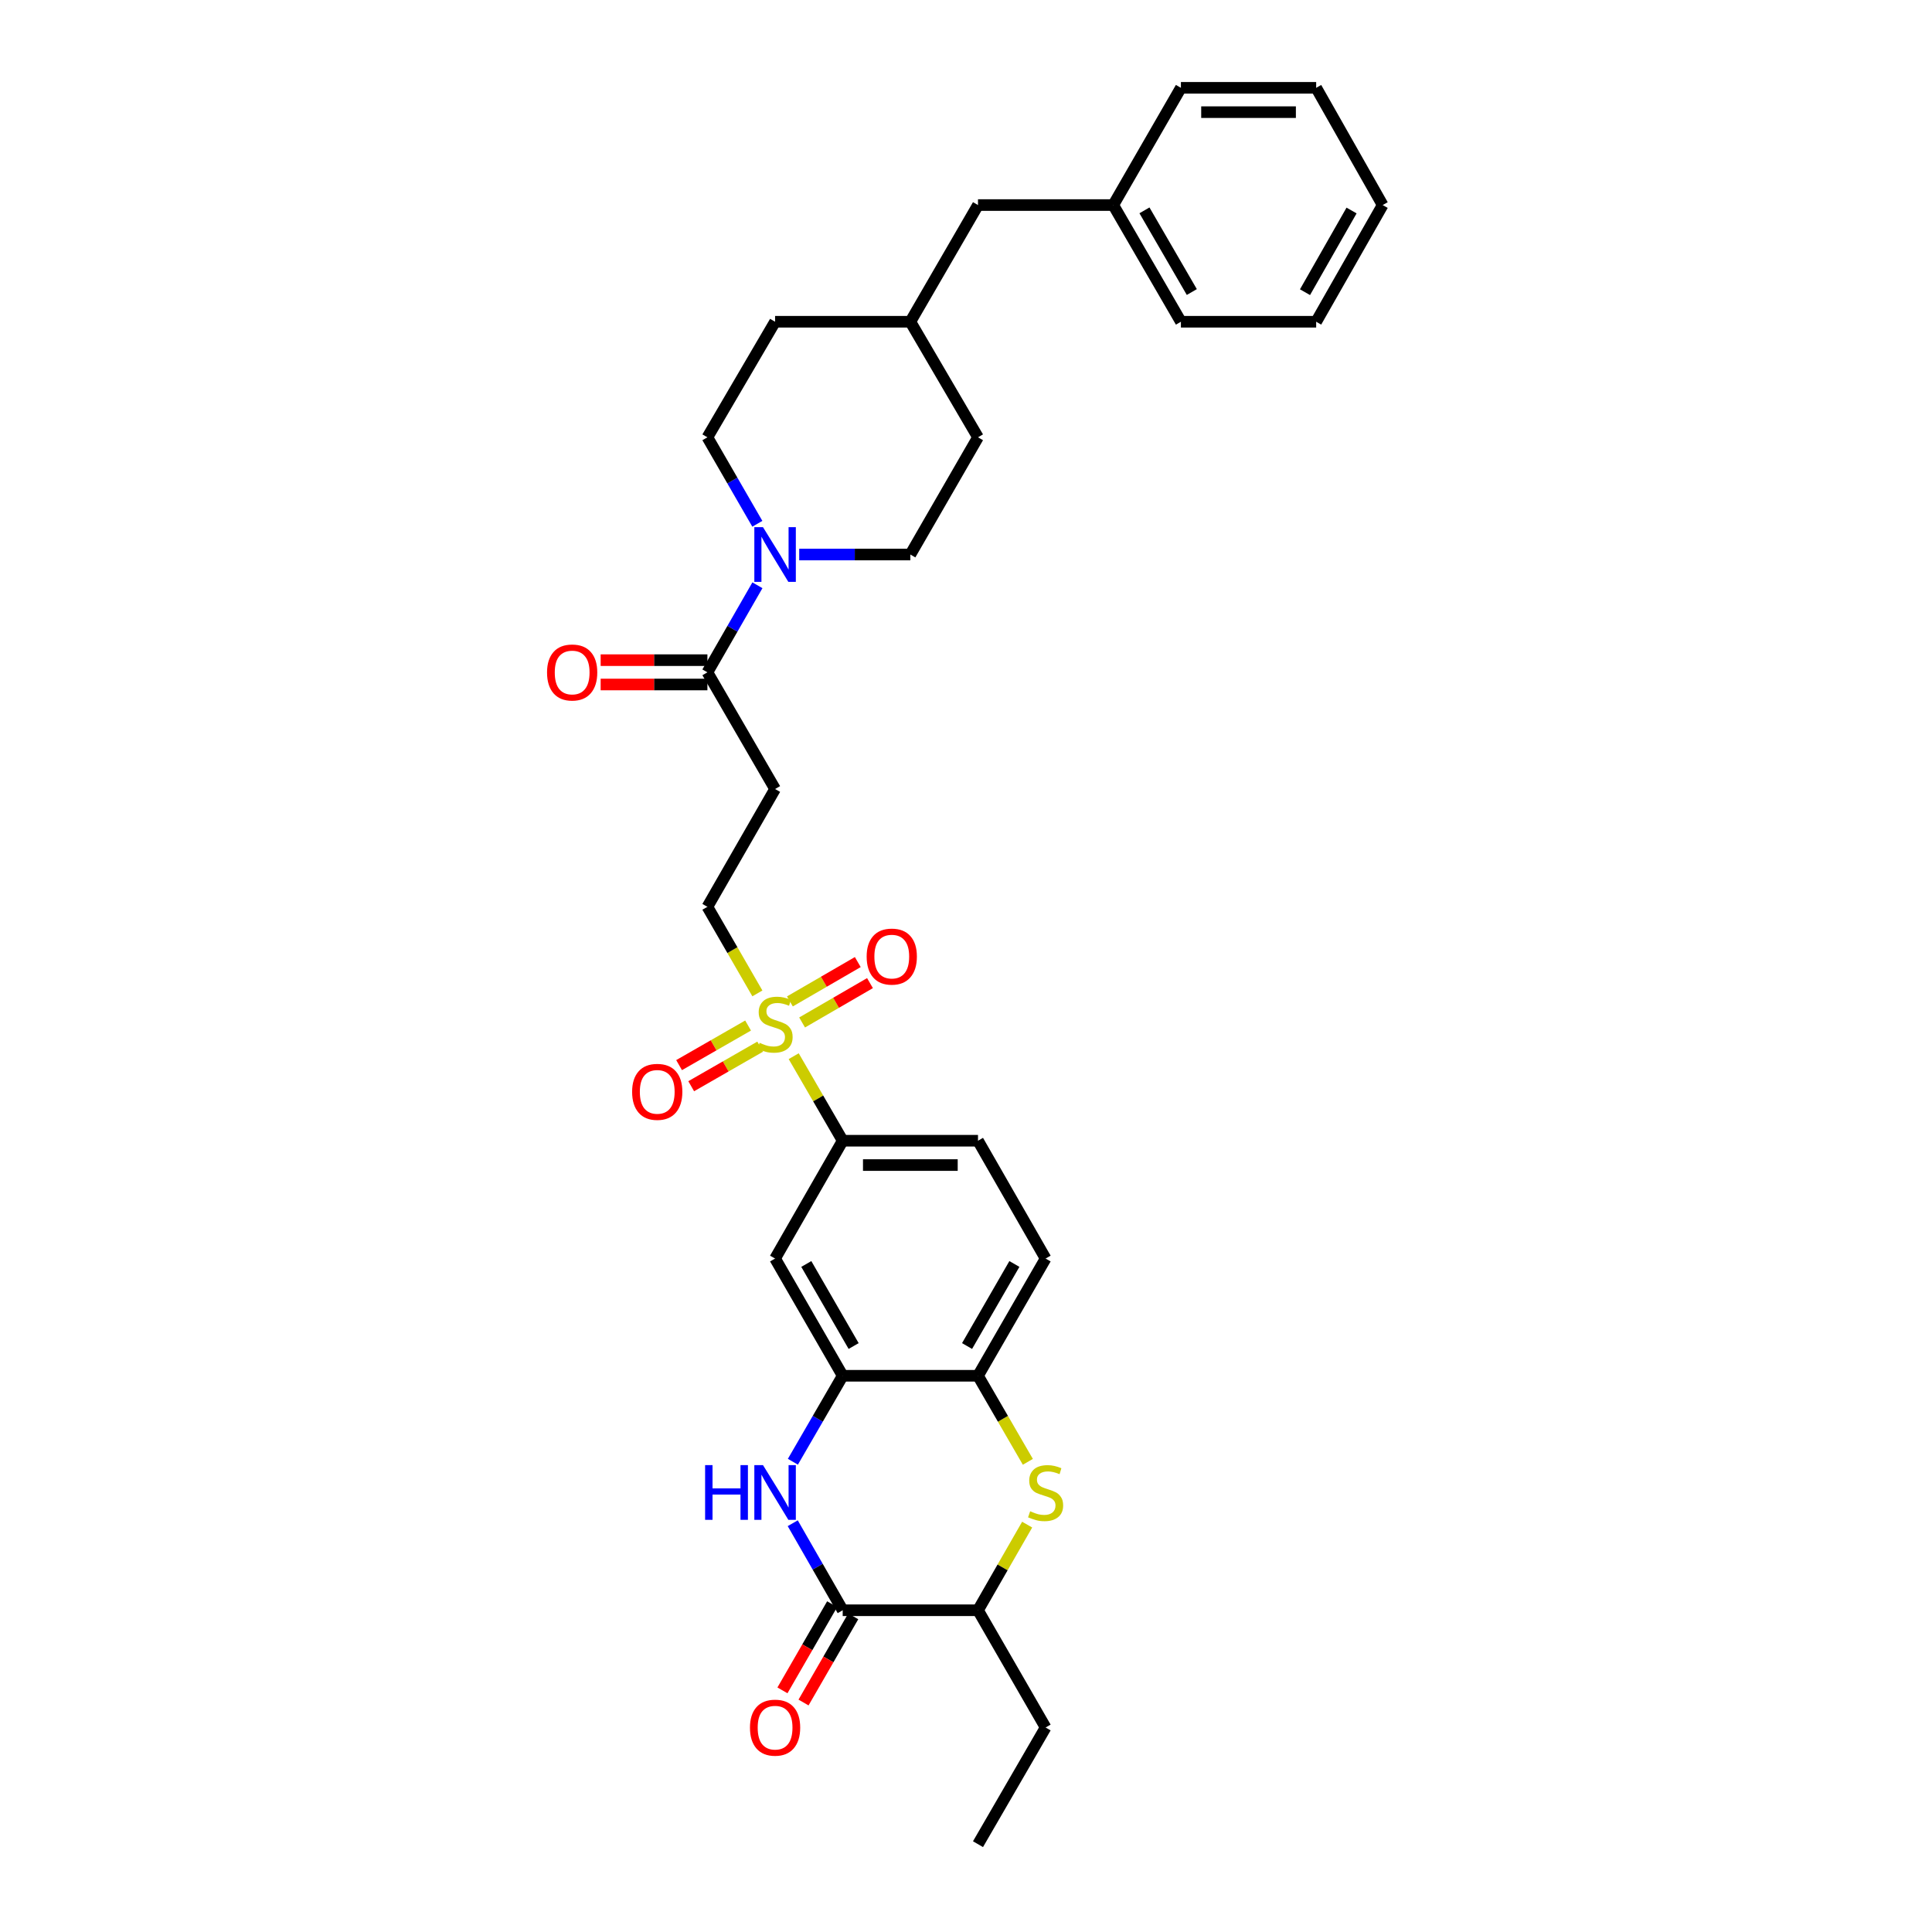 <?xml version='1.0' encoding='iso-8859-1'?>
<svg version='1.1' baseProfile='full'
              xmlns='http://www.w3.org/2000/svg'
                      xmlns:rdkit='http://www.rdkit.org/xml'
                      xmlns:xlink='http://www.w3.org/1999/xlink'
                  xml:space='preserve'
width='1000px' height='1000px' viewBox='0 0 1000 1000'>
<!-- END OF HEADER -->
<rect style='opacity:1.0;fill:#FFFFFF;stroke:none' width='1000' height='1000' x='0' y='0'> </rect>
<path class='bond-6' d='M 410.817,546.68 L 423.498,568.559' style='fill:none;fill-rule:evenodd;stroke:#CCCC00;stroke-width:6px;stroke-linecap:butt;stroke-linejoin:miter;stroke-opacity:1' />
<path class='bond-6' d='M 423.498,568.559 L 436.178,590.437' style='fill:none;fill-rule:evenodd;stroke:#000000;stroke-width:6px;stroke-linecap:butt;stroke-linejoin:miter;stroke-opacity:1' />
<path class='bond-11' d='M 392.021,514.183 L 379.087,491.774' style='fill:none;fill-rule:evenodd;stroke:#CCCC00;stroke-width:6px;stroke-linecap:butt;stroke-linejoin:miter;stroke-opacity:1' />
<path class='bond-11' d='M 379.087,491.774 L 366.152,469.364' style='fill:none;fill-rule:evenodd;stroke:#000000;stroke-width:6px;stroke-linecap:butt;stroke-linejoin:miter;stroke-opacity:1' />
<path class='bond-12' d='M 415.166,529.229 L 432.736,519.044' style='fill:none;fill-rule:evenodd;stroke:#CCCC00;stroke-width:6px;stroke-linecap:butt;stroke-linejoin:miter;stroke-opacity:1' />
<path class='bond-12' d='M 432.736,519.044 L 450.305,508.86' style='fill:none;fill-rule:evenodd;stroke:#FF0000;stroke-width:6px;stroke-linecap:butt;stroke-linejoin:miter;stroke-opacity:1' />
<path class='bond-12' d='M 408.849,518.331 L 426.419,508.147' style='fill:none;fill-rule:evenodd;stroke:#CCCC00;stroke-width:6px;stroke-linecap:butt;stroke-linejoin:miter;stroke-opacity:1' />
<path class='bond-12' d='M 426.419,508.147 L 443.988,497.963' style='fill:none;fill-rule:evenodd;stroke:#FF0000;stroke-width:6px;stroke-linecap:butt;stroke-linejoin:miter;stroke-opacity:1' />
<path class='bond-13' d='M 387.21,530.812 L 369.353,541.058' style='fill:none;fill-rule:evenodd;stroke:#CCCC00;stroke-width:6px;stroke-linecap:butt;stroke-linejoin:miter;stroke-opacity:1' />
<path class='bond-13' d='M 369.353,541.058 L 351.495,551.305' style='fill:none;fill-rule:evenodd;stroke:#FF0000;stroke-width:6px;stroke-linecap:butt;stroke-linejoin:miter;stroke-opacity:1' />
<path class='bond-13' d='M 393.479,541.736 L 375.622,551.983' style='fill:none;fill-rule:evenodd;stroke:#CCCC00;stroke-width:6px;stroke-linecap:butt;stroke-linejoin:miter;stroke-opacity:1' />
<path class='bond-13' d='M 375.622,551.983 L 357.764,562.23' style='fill:none;fill-rule:evenodd;stroke:#FF0000;stroke-width:6px;stroke-linecap:butt;stroke-linejoin:miter;stroke-opacity:1' />
<path class='bond-0' d='M 410.397,756.597 L 423.287,734.348' style='fill:none;fill-rule:evenodd;stroke:#0000FF;stroke-width:6px;stroke-linecap:butt;stroke-linejoin:miter;stroke-opacity:1' />
<path class='bond-0' d='M 423.287,734.348 L 436.178,712.098' style='fill:none;fill-rule:evenodd;stroke:#000000;stroke-width:6px;stroke-linecap:butt;stroke-linejoin:miter;stroke-opacity:1' />
<path class='bond-1' d='M 410.32,788.419 L 423.249,810.942' style='fill:none;fill-rule:evenodd;stroke:#0000FF;stroke-width:6px;stroke-linecap:butt;stroke-linejoin:miter;stroke-opacity:1' />
<path class='bond-1' d='M 423.249,810.942 L 436.178,833.465' style='fill:none;fill-rule:evenodd;stroke:#000000;stroke-width:6px;stroke-linecap:butt;stroke-linejoin:miter;stroke-opacity:1' />
<path class='bond-14' d='M 430.722,830.319 L 417.858,852.625' style='fill:none;fill-rule:evenodd;stroke:#000000;stroke-width:6px;stroke-linecap:butt;stroke-linejoin:miter;stroke-opacity:1' />
<path class='bond-14' d='M 417.858,852.625 L 404.995,874.931' style='fill:none;fill-rule:evenodd;stroke:#FF0000;stroke-width:6px;stroke-linecap:butt;stroke-linejoin:miter;stroke-opacity:1' />
<path class='bond-14' d='M 441.633,836.612 L 428.77,858.918' style='fill:none;fill-rule:evenodd;stroke:#000000;stroke-width:6px;stroke-linecap:butt;stroke-linejoin:miter;stroke-opacity:1' />
<path class='bond-14' d='M 428.77,858.918 L 415.906,881.224' style='fill:none;fill-rule:evenodd;stroke:#FF0000;stroke-width:6px;stroke-linecap:butt;stroke-linejoin:miter;stroke-opacity:1' />
<path class='bond-33' d='M 436.178,833.465 L 506.21,833.465' style='fill:none;fill-rule:evenodd;stroke:#000000;stroke-width:6px;stroke-linecap:butt;stroke-linejoin:miter;stroke-opacity:1' />
<path class='bond-2' d='M 532.014,756.637 L 519.112,734.368' style='fill:none;fill-rule:evenodd;stroke:#CCCC00;stroke-width:6px;stroke-linecap:butt;stroke-linejoin:miter;stroke-opacity:1' />
<path class='bond-2' d='M 519.112,734.368 L 506.21,712.098' style='fill:none;fill-rule:evenodd;stroke:#000000;stroke-width:6px;stroke-linecap:butt;stroke-linejoin:miter;stroke-opacity:1' />
<path class='bond-10' d='M 531.655,789.139 L 518.932,811.302' style='fill:none;fill-rule:evenodd;stroke:#CCCC00;stroke-width:6px;stroke-linecap:butt;stroke-linejoin:miter;stroke-opacity:1' />
<path class='bond-10' d='M 518.932,811.302 L 506.21,833.465' style='fill:none;fill-rule:evenodd;stroke:#000000;stroke-width:6px;stroke-linecap:butt;stroke-linejoin:miter;stroke-opacity:1' />
<path class='bond-3' d='M 436.178,712.098 L 401.182,651.422' style='fill:none;fill-rule:evenodd;stroke:#000000;stroke-width:6px;stroke-linecap:butt;stroke-linejoin:miter;stroke-opacity:1' />
<path class='bond-3' d='M 441.839,696.704 L 417.343,654.23' style='fill:none;fill-rule:evenodd;stroke:#000000;stroke-width:6px;stroke-linecap:butt;stroke-linejoin:miter;stroke-opacity:1' />
<path class='bond-32' d='M 436.178,712.098 L 506.21,712.098' style='fill:none;fill-rule:evenodd;stroke:#000000;stroke-width:6px;stroke-linecap:butt;stroke-linejoin:miter;stroke-opacity:1' />
<path class='bond-4' d='M 392.038,302.938 L 379.095,325.468' style='fill:none;fill-rule:evenodd;stroke:#0000FF;stroke-width:6px;stroke-linecap:butt;stroke-linejoin:miter;stroke-opacity:1' />
<path class='bond-4' d='M 379.095,325.468 L 366.152,347.997' style='fill:none;fill-rule:evenodd;stroke:#000000;stroke-width:6px;stroke-linecap:butt;stroke-linejoin:miter;stroke-opacity:1' />
<path class='bond-15' d='M 413.673,287.02 L 442.433,287.02' style='fill:none;fill-rule:evenodd;stroke:#0000FF;stroke-width:6px;stroke-linecap:butt;stroke-linejoin:miter;stroke-opacity:1' />
<path class='bond-15' d='M 442.433,287.02 L 471.194,287.02' style='fill:none;fill-rule:evenodd;stroke:#000000;stroke-width:6px;stroke-linecap:butt;stroke-linejoin:miter;stroke-opacity:1' />
<path class='bond-16' d='M 391.995,271.109 L 379.074,248.729' style='fill:none;fill-rule:evenodd;stroke:#0000FF;stroke-width:6px;stroke-linecap:butt;stroke-linejoin:miter;stroke-opacity:1' />
<path class='bond-16' d='M 379.074,248.729 L 366.152,226.35' style='fill:none;fill-rule:evenodd;stroke:#000000;stroke-width:6px;stroke-linecap:butt;stroke-linejoin:miter;stroke-opacity:1' />
<path class='bond-5' d='M 366.152,347.997 L 401.182,408.394' style='fill:none;fill-rule:evenodd;stroke:#000000;stroke-width:6px;stroke-linecap:butt;stroke-linejoin:miter;stroke-opacity:1' />
<path class='bond-17' d='M 366.152,341.699 L 338.525,341.699' style='fill:none;fill-rule:evenodd;stroke:#000000;stroke-width:6px;stroke-linecap:butt;stroke-linejoin:miter;stroke-opacity:1' />
<path class='bond-17' d='M 338.525,341.699 L 310.898,341.699' style='fill:none;fill-rule:evenodd;stroke:#FF0000;stroke-width:6px;stroke-linecap:butt;stroke-linejoin:miter;stroke-opacity:1' />
<path class='bond-17' d='M 366.152,354.295 L 338.525,354.295' style='fill:none;fill-rule:evenodd;stroke:#000000;stroke-width:6px;stroke-linecap:butt;stroke-linejoin:miter;stroke-opacity:1' />
<path class='bond-17' d='M 338.525,354.295 L 310.898,354.295' style='fill:none;fill-rule:evenodd;stroke:#FF0000;stroke-width:6px;stroke-linecap:butt;stroke-linejoin:miter;stroke-opacity:1' />
<path class='bond-8' d='M 436.178,590.437 L 401.182,651.422' style='fill:none;fill-rule:evenodd;stroke:#000000;stroke-width:6px;stroke-linecap:butt;stroke-linejoin:miter;stroke-opacity:1' />
<path class='bond-19' d='M 436.178,590.437 L 506.21,590.437' style='fill:none;fill-rule:evenodd;stroke:#000000;stroke-width:6px;stroke-linecap:butt;stroke-linejoin:miter;stroke-opacity:1' />
<path class='bond-19' d='M 446.682,603.033 L 495.705,603.033' style='fill:none;fill-rule:evenodd;stroke:#000000;stroke-width:6px;stroke-linecap:butt;stroke-linejoin:miter;stroke-opacity:1' />
<path class='bond-7' d='M 506.21,712.098 L 541.205,651.422' style='fill:none;fill-rule:evenodd;stroke:#000000;stroke-width:6px;stroke-linecap:butt;stroke-linejoin:miter;stroke-opacity:1' />
<path class='bond-7' d='M 500.548,696.704 L 525.045,654.23' style='fill:none;fill-rule:evenodd;stroke:#000000;stroke-width:6px;stroke-linecap:butt;stroke-linejoin:miter;stroke-opacity:1' />
<path class='bond-9' d='M 401.182,408.394 L 366.152,469.364' style='fill:none;fill-rule:evenodd;stroke:#000000;stroke-width:6px;stroke-linecap:butt;stroke-linejoin:miter;stroke-opacity:1' />
<path class='bond-25' d='M 506.21,833.465 L 541.205,894.149' style='fill:none;fill-rule:evenodd;stroke:#000000;stroke-width:6px;stroke-linecap:butt;stroke-linejoin:miter;stroke-opacity:1' />
<path class='bond-22' d='M 471.194,287.02 L 506.21,226.35' style='fill:none;fill-rule:evenodd;stroke:#000000;stroke-width:6px;stroke-linecap:butt;stroke-linejoin:miter;stroke-opacity:1' />
<path class='bond-21' d='M 366.152,226.35 L 401.182,166.535' style='fill:none;fill-rule:evenodd;stroke:#000000;stroke-width:6px;stroke-linecap:butt;stroke-linejoin:miter;stroke-opacity:1' />
<path class='bond-18' d='M 541.205,651.422 L 506.21,590.437' style='fill:none;fill-rule:evenodd;stroke:#000000;stroke-width:6px;stroke-linecap:butt;stroke-linejoin:miter;stroke-opacity:1' />
<path class='bond-20' d='M 506.21,106.138 L 471.194,166.535' style='fill:none;fill-rule:evenodd;stroke:#000000;stroke-width:6px;stroke-linecap:butt;stroke-linejoin:miter;stroke-opacity:1' />
<path class='bond-24' d='M 506.21,106.138 L 576.221,106.138' style='fill:none;fill-rule:evenodd;stroke:#000000;stroke-width:6px;stroke-linecap:butt;stroke-linejoin:miter;stroke-opacity:1' />
<path class='bond-23' d='M 401.182,166.535 L 471.194,166.535' style='fill:none;fill-rule:evenodd;stroke:#000000;stroke-width:6px;stroke-linecap:butt;stroke-linejoin:miter;stroke-opacity:1' />
<path class='bond-34' d='M 506.21,226.35 L 471.194,166.535' style='fill:none;fill-rule:evenodd;stroke:#000000;stroke-width:6px;stroke-linecap:butt;stroke-linejoin:miter;stroke-opacity:1' />
<path class='bond-26' d='M 576.221,106.138 L 611.238,166.535' style='fill:none;fill-rule:evenodd;stroke:#000000;stroke-width:6px;stroke-linecap:butt;stroke-linejoin:miter;stroke-opacity:1' />
<path class='bond-26' d='M 592.371,108.88 L 616.882,151.158' style='fill:none;fill-rule:evenodd;stroke:#000000;stroke-width:6px;stroke-linecap:butt;stroke-linejoin:miter;stroke-opacity:1' />
<path class='bond-27' d='M 576.221,106.138 L 611.238,45.455' style='fill:none;fill-rule:evenodd;stroke:#000000;stroke-width:6px;stroke-linecap:butt;stroke-linejoin:miter;stroke-opacity:1' />
<path class='bond-28' d='M 541.205,894.149 L 506.21,954.545' style='fill:none;fill-rule:evenodd;stroke:#000000;stroke-width:6px;stroke-linecap:butt;stroke-linejoin:miter;stroke-opacity:1' />
<path class='bond-30' d='M 611.238,166.535 L 681.249,166.535' style='fill:none;fill-rule:evenodd;stroke:#000000;stroke-width:6px;stroke-linecap:butt;stroke-linejoin:miter;stroke-opacity:1' />
<path class='bond-29' d='M 611.238,45.455 L 681.249,45.455' style='fill:none;fill-rule:evenodd;stroke:#000000;stroke-width:6px;stroke-linecap:butt;stroke-linejoin:miter;stroke-opacity:1' />
<path class='bond-29' d='M 621.739,58.05 L 670.747,58.05' style='fill:none;fill-rule:evenodd;stroke:#000000;stroke-width:6px;stroke-linecap:butt;stroke-linejoin:miter;stroke-opacity:1' />
<path class='bond-31' d='M 681.249,45.455 L 715.67,106.138' style='fill:none;fill-rule:evenodd;stroke:#000000;stroke-width:6px;stroke-linecap:butt;stroke-linejoin:miter;stroke-opacity:1' />
<path class='bond-35' d='M 681.249,166.535 L 715.67,106.138' style='fill:none;fill-rule:evenodd;stroke:#000000;stroke-width:6px;stroke-linecap:butt;stroke-linejoin:miter;stroke-opacity:1' />
<path class='bond-35' d='M 675.469,151.238 L 699.564,108.961' style='fill:none;fill-rule:evenodd;stroke:#000000;stroke-width:6px;stroke-linecap:butt;stroke-linejoin:miter;stroke-opacity:1' />
<path  class='atom-0' d='M 393.182 539.775
Q 393.502 539.895, 394.822 540.455
Q 396.142 541.015, 397.582 541.375
Q 399.062 541.695, 400.502 541.695
Q 403.182 541.695, 404.742 540.415
Q 406.302 539.095, 406.302 536.815
Q 406.302 535.255, 405.502 534.295
Q 404.742 533.335, 403.542 532.815
Q 402.342 532.295, 400.342 531.695
Q 397.822 530.935, 396.302 530.215
Q 394.822 529.495, 393.742 527.975
Q 392.702 526.455, 392.702 523.895
Q 392.702 520.335, 395.102 518.135
Q 397.542 515.935, 402.342 515.935
Q 405.622 515.935, 409.342 517.495
L 408.422 520.575
Q 405.022 519.175, 402.462 519.175
Q 399.702 519.175, 398.182 520.335
Q 396.662 521.455, 396.702 523.415
Q 396.702 524.935, 397.462 525.855
Q 398.262 526.775, 399.382 527.295
Q 400.542 527.815, 402.462 528.415
Q 405.022 529.215, 406.542 530.015
Q 408.062 530.815, 409.142 532.455
Q 410.262 534.055, 410.262 536.815
Q 410.262 540.735, 407.622 542.855
Q 405.022 544.935, 400.662 544.935
Q 398.142 544.935, 396.222 544.375
Q 394.342 543.855, 392.102 542.935
L 393.182 539.775
' fill='#CCCC00'/>
<path  class='atom-1' d='M 364.962 758.342
L 368.802 758.342
L 368.802 770.382
L 383.282 770.382
L 383.282 758.342
L 387.122 758.342
L 387.122 786.662
L 383.282 786.662
L 383.282 773.582
L 368.802 773.582
L 368.802 786.662
L 364.962 786.662
L 364.962 758.342
' fill='#0000FF'/>
<path  class='atom-1' d='M 394.922 758.342
L 404.202 773.342
Q 405.122 774.822, 406.602 777.502
Q 408.082 780.182, 408.162 780.342
L 408.162 758.342
L 411.922 758.342
L 411.922 786.662
L 408.042 786.662
L 398.082 770.262
Q 396.922 768.342, 395.682 766.142
Q 394.482 763.942, 394.122 763.262
L 394.122 786.662
L 390.442 786.662
L 390.442 758.342
L 394.922 758.342
' fill='#0000FF'/>
<path  class='atom-3' d='M 533.205 782.222
Q 533.525 782.342, 534.845 782.902
Q 536.165 783.462, 537.605 783.822
Q 539.085 784.142, 540.525 784.142
Q 543.205 784.142, 544.765 782.862
Q 546.325 781.542, 546.325 779.262
Q 546.325 777.702, 545.525 776.742
Q 544.765 775.782, 543.565 775.262
Q 542.365 774.742, 540.365 774.142
Q 537.845 773.382, 536.325 772.662
Q 534.845 771.942, 533.765 770.422
Q 532.725 768.902, 532.725 766.342
Q 532.725 762.782, 535.125 760.582
Q 537.565 758.382, 542.365 758.382
Q 545.645 758.382, 549.365 759.942
L 548.445 763.022
Q 545.045 761.622, 542.485 761.622
Q 539.725 761.622, 538.205 762.782
Q 536.685 763.902, 536.725 765.862
Q 536.725 767.382, 537.485 768.302
Q 538.285 769.222, 539.405 769.742
Q 540.565 770.262, 542.485 770.862
Q 545.045 771.662, 546.565 772.462
Q 548.085 773.262, 549.165 774.902
Q 550.285 776.502, 550.285 779.262
Q 550.285 783.182, 547.645 785.302
Q 545.045 787.382, 540.685 787.382
Q 538.165 787.382, 536.245 786.822
Q 534.365 786.302, 532.125 785.382
L 533.205 782.222
' fill='#CCCC00'/>
<path  class='atom-5' d='M 394.922 272.86
L 404.202 287.86
Q 405.122 289.34, 406.602 292.02
Q 408.082 294.7, 408.162 294.86
L 408.162 272.86
L 411.922 272.86
L 411.922 301.18
L 408.042 301.18
L 398.082 284.78
Q 396.922 282.86, 395.682 280.66
Q 394.482 278.46, 394.122 277.78
L 394.122 301.18
L 390.442 301.18
L 390.442 272.86
L 394.922 272.86
' fill='#0000FF'/>
<path  class='atom-13' d='M 448.579 495.126
Q 448.579 488.326, 451.939 484.526
Q 455.299 480.726, 461.579 480.726
Q 467.859 480.726, 471.219 484.526
Q 474.579 488.326, 474.579 495.126
Q 474.579 502.006, 471.179 505.926
Q 467.779 509.806, 461.579 509.806
Q 455.339 509.806, 451.939 505.926
Q 448.579 502.046, 448.579 495.126
M 461.579 506.606
Q 465.899 506.606, 468.219 503.726
Q 470.579 500.806, 470.579 495.126
Q 470.579 489.566, 468.219 486.766
Q 465.899 483.926, 461.579 483.926
Q 457.259 483.926, 454.899 486.726
Q 452.579 489.526, 452.579 495.126
Q 452.579 500.846, 454.899 503.726
Q 457.259 506.606, 461.579 506.606
' fill='#FF0000'/>
<path  class='atom-14' d='M 327.184 565.137
Q 327.184 558.337, 330.544 554.537
Q 333.904 550.737, 340.184 550.737
Q 346.464 550.737, 349.824 554.537
Q 353.184 558.337, 353.184 565.137
Q 353.184 572.017, 349.784 575.937
Q 346.384 579.817, 340.184 579.817
Q 333.944 579.817, 330.544 575.937
Q 327.184 572.057, 327.184 565.137
M 340.184 576.617
Q 344.504 576.617, 346.824 573.737
Q 349.184 570.817, 349.184 565.137
Q 349.184 559.577, 346.824 556.777
Q 344.504 553.937, 340.184 553.937
Q 335.864 553.937, 333.504 556.737
Q 331.184 559.537, 331.184 565.137
Q 331.184 570.857, 333.504 573.737
Q 335.864 576.617, 340.184 576.617
' fill='#FF0000'/>
<path  class='atom-15' d='M 388.182 894.229
Q 388.182 887.429, 391.542 883.629
Q 394.902 879.829, 401.182 879.829
Q 407.462 879.829, 410.822 883.629
Q 414.182 887.429, 414.182 894.229
Q 414.182 901.109, 410.782 905.029
Q 407.382 908.909, 401.182 908.909
Q 394.942 908.909, 391.542 905.029
Q 388.182 901.149, 388.182 894.229
M 401.182 905.709
Q 405.502 905.709, 407.822 902.829
Q 410.182 899.909, 410.182 894.229
Q 410.182 888.669, 407.822 885.869
Q 405.502 883.029, 401.182 883.029
Q 396.862 883.029, 394.502 885.829
Q 392.182 888.629, 392.182 894.229
Q 392.182 899.949, 394.502 902.829
Q 396.862 905.709, 401.182 905.709
' fill='#FF0000'/>
<path  class='atom-18' d='M 283.148 348.077
Q 283.148 341.277, 286.508 337.477
Q 289.868 333.677, 296.148 333.677
Q 302.428 333.677, 305.788 337.477
Q 309.148 341.277, 309.148 348.077
Q 309.148 354.957, 305.748 358.877
Q 302.348 362.757, 296.148 362.757
Q 289.908 362.757, 286.508 358.877
Q 283.148 354.997, 283.148 348.077
M 296.148 359.557
Q 300.468 359.557, 302.788 356.677
Q 305.148 353.757, 305.148 348.077
Q 305.148 342.517, 302.788 339.717
Q 300.468 336.877, 296.148 336.877
Q 291.828 336.877, 289.468 339.677
Q 287.148 342.477, 287.148 348.077
Q 287.148 353.797, 289.468 356.677
Q 291.828 359.557, 296.148 359.557
' fill='#FF0000'/>
</svg>
